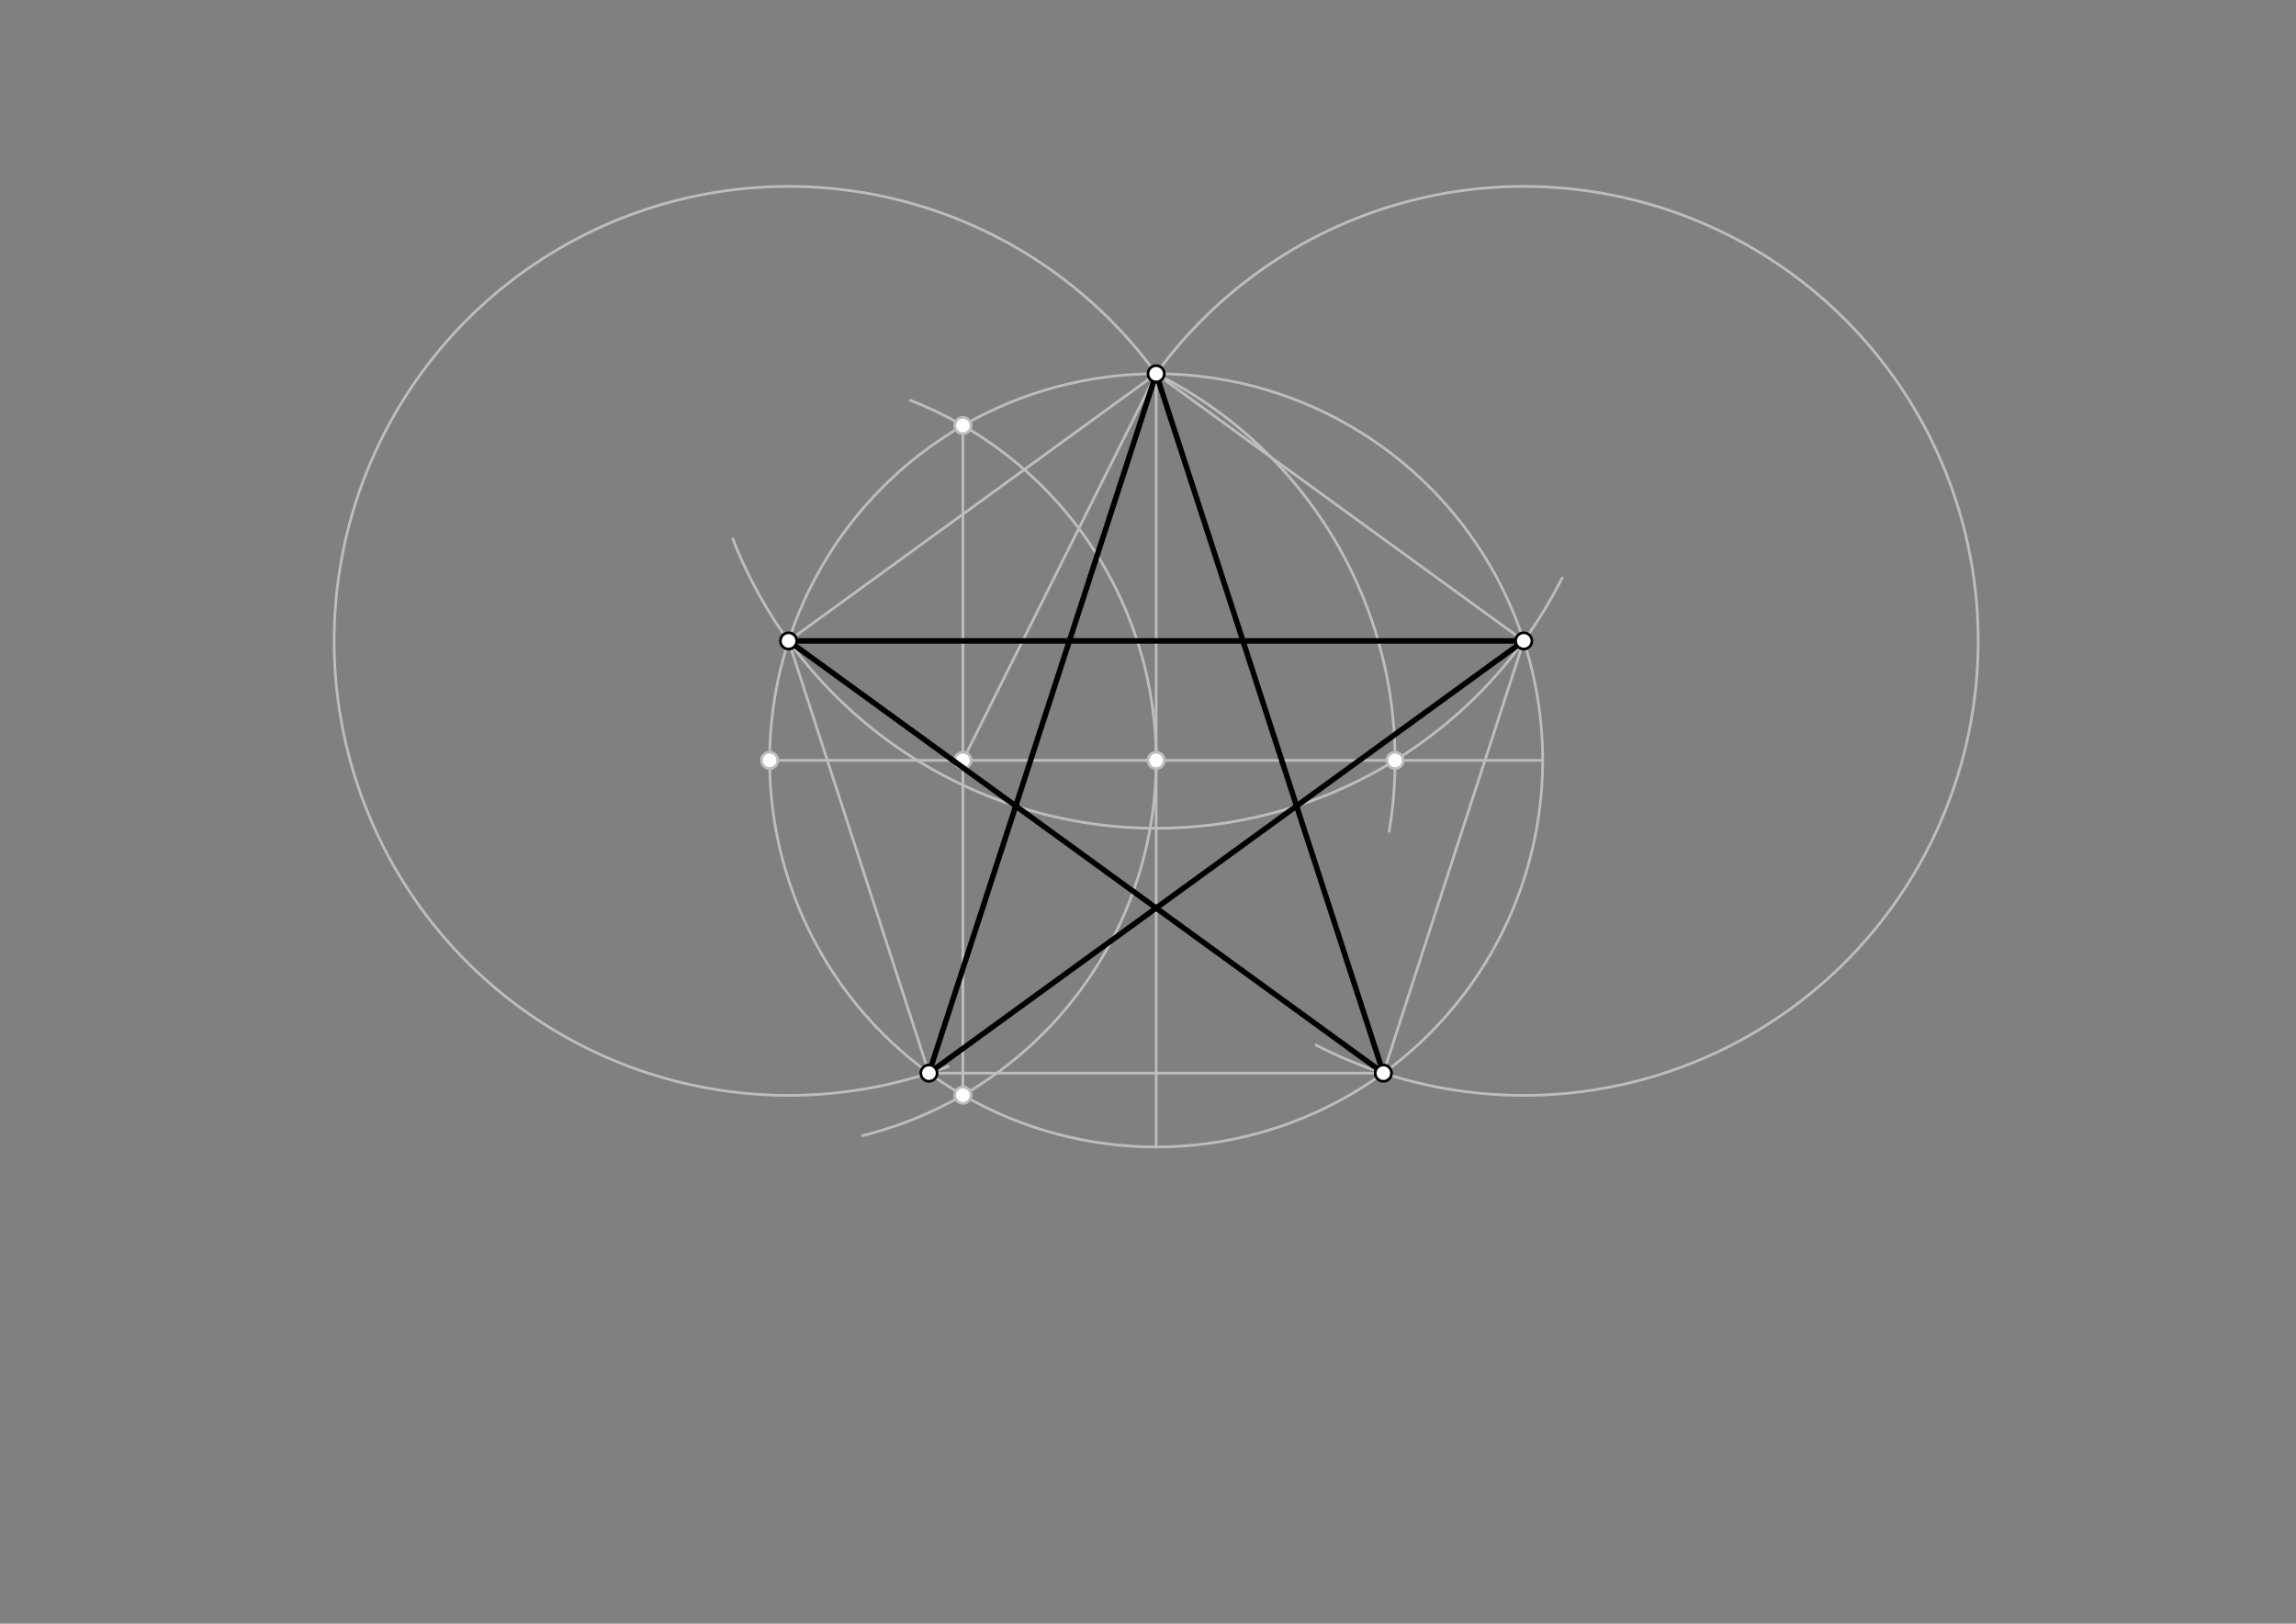 <svg xmlns="http://www.w3.org/2000/svg" class="svg--1it" height="100%" preserveAspectRatio="xMidYMid meet" viewBox="0 0 841.89 595.276" width="100%"><rect x="0" y="0" width="841.89" height="595.276" fill="#808080" stroke="none"/><defs><marker id="marker-arrow" markerHeight="16" markerUnits="userSpaceOnUse" markerWidth="24" orient="auto-start-reverse" refX="24" refY="4" viewBox="0 0 24 8"><path d="M 0 0 L 24 4 L 0 8 z" stroke="inherit"></path></marker></defs><g class="aux-layer--1FB"><g class="element--2qn"><line stroke="#BDBDBD" stroke-dasharray="none" stroke-linecap="round" stroke-width="1" x1="423.938" x2="423.938" y1="137.031" y2="420.496"></line></g><g class="element--2qn"><line stroke="#BDBDBD" stroke-dasharray="none" stroke-linecap="round" stroke-width="1" x1="423.938" x2="565.67" y1="278.764" y2="278.764"></line></g><g class="element--2qn"><line stroke="#BDBDBD" stroke-dasharray="none" stroke-linecap="round" stroke-width="1" x1="423.938" x2="282.205" y1="278.764" y2="278.764"></line></g><g class="element--2qn"><g class="center--1s5"><line x1="419.938" y1="278.764" x2="427.938" y2="278.764" stroke="#BDBDBD" stroke-width="1" stroke-linecap="round"></line><line x1="423.938" y1="274.764" x2="423.938" y2="282.764" stroke="#BDBDBD" stroke-width="1" stroke-linecap="round"></line><circle class="hit--230" cx="423.938" cy="278.764" r="4" stroke="none" fill="transparent"></circle></g><circle cx="423.938" cy="278.764" fill="none" r="141.732" stroke="#BDBDBD" stroke-dasharray="none" stroke-width="1"></circle></g><g class="element--2qn"><path d="M 316.28 416.339 A 141.732 141.732 0 0 0 333.791 146.752" fill="none" stroke="#BDBDBD" stroke-dasharray="none" stroke-linecap="round" stroke-width="1"></path></g><g class="element--2qn"><line stroke="#BDBDBD" stroke-dasharray="none" stroke-linecap="round" stroke-width="1" x1="353.071" x2="353.071" y1="401.507" y2="156.02"></line></g><g class="element--2qn"><line stroke="#BDBDBD" stroke-dasharray="none" stroke-linecap="round" stroke-width="1" x1="353.071" x2="423.938" y1="278.764" y2="137.031"></line></g><g class="element--2qn"><path d="M 423.937 137.031 A 158.462 158.462 0 0 1 509.385 304.765" fill="none" stroke="#BDBDBD" stroke-dasharray="none" stroke-linecap="round" stroke-width="1"></path></g><g class="element--2qn"><path d="M 511.533 278.764 A 166.616 166.616 0 0 0 572.774 211.923" fill="none" stroke="#BDBDBD" stroke-dasharray="none" stroke-linecap="round" stroke-width="1"></path></g><g class="element--2qn"><path d="M 511.533 278.764 A 166.616 166.616 0 0 1 268.714 197.585" fill="none" stroke="#BDBDBD" stroke-dasharray="none" stroke-linecap="round" stroke-width="1"></path></g><g class="element--2qn"><path d="M 423.937 137.031 A 166.616 166.616 0 1 0 347.674 390.963" fill="none" stroke="#BDBDBD" stroke-dasharray="none" stroke-linecap="round" stroke-width="1"></path></g><g class="element--2qn"><path d="M 423.937 137.031 A 166.616 166.616 0 1 1 482.552 383.146" fill="none" stroke="#BDBDBD" stroke-dasharray="none" stroke-linecap="round" stroke-width="1"></path></g><g class="element--2qn"><line stroke="#BDBDBD" stroke-dasharray="none" stroke-linecap="round" stroke-width="1" x1="423.937" x2="289.142" y1="137.031" y2="234.966"></line></g><g class="element--2qn"><line stroke="#BDBDBD" stroke-dasharray="none" stroke-linecap="round" stroke-width="1" x1="289.142" x2="340.629" y1="234.966" y2="393.427"></line></g><g class="element--2qn"><line stroke="#BDBDBD" stroke-dasharray="none" stroke-linecap="round" stroke-width="1" x1="340.629" x2="507.246" y1="393.427" y2="393.427"></line></g><g class="element--2qn"><line stroke="#BDBDBD" stroke-dasharray="none" stroke-linecap="round" stroke-width="1" x1="507.246" x2="558.733" y1="393.427" y2="234.966"></line></g><g class="element--2qn"><line stroke="#BDBDBD" stroke-dasharray="none" stroke-linecap="round" stroke-width="1" x1="558.733" x2="423.938" y1="234.966" y2="137.031"></line></g><g class="element--2qn"><circle cx="423.938" cy="278.764" r="3" stroke="#BDBDBD" stroke-width="1" fill="#ffffff"></circle>}</g><g class="element--2qn"><circle cx="282.205" cy="278.764" r="3" stroke="#BDBDBD" stroke-width="1" fill="#ffffff"></circle>}</g><g class="element--2qn"><circle cx="353.071" cy="156.02" r="3" stroke="#BDBDBD" stroke-width="1" fill="#ffffff"></circle>}</g><g class="element--2qn"><circle cx="353.071" cy="401.507" r="3" stroke="#BDBDBD" stroke-width="1" fill="#ffffff"></circle>}</g><g class="element--2qn"><circle cx="353.071" cy="278.764" r="3" stroke="#BDBDBD" stroke-width="1" fill="#ffffff"></circle>}</g><g class="element--2qn"><circle cx="423.938" cy="137.031" r="3" stroke="#BDBDBD" stroke-width="1" fill="#ffffff"></circle>}</g><g class="element--2qn"><circle cx="511.533" cy="278.764" r="3" stroke="#BDBDBD" stroke-width="1" fill="#ffffff"></circle>}</g><g class="element--2qn"><circle cx="289.142" cy="234.966" r="3" stroke="#BDBDBD" stroke-width="1" fill="#ffffff"></circle>}</g><g class="element--2qn"><circle cx="558.733" cy="234.966" r="3" stroke="#BDBDBD" stroke-width="1" fill="#ffffff"></circle>}</g></g><g class="main-layer--3Vd"><g class="element--2qn"><line stroke="#000000" stroke-dasharray="none" stroke-linecap="round" stroke-width="2" x1="423.938" x2="340.629" y1="137.031" y2="393.427"></line></g><g class="element--2qn"><line stroke="#000000" stroke-dasharray="none" stroke-linecap="round" stroke-width="2" x1="340.629" x2="558.733" y1="393.427" y2="234.966"></line></g><g class="element--2qn"><line stroke="#000000" stroke-dasharray="none" stroke-linecap="round" stroke-width="2" x1="558.733" x2="289.142" y1="234.966" y2="234.966"></line></g><g class="element--2qn"><line stroke="#000000" stroke-dasharray="none" stroke-linecap="round" stroke-width="2" x1="289.142" x2="507.246" y1="234.966" y2="393.427"></line></g><g class="element--2qn"><line stroke="#000000" stroke-dasharray="none" stroke-linecap="round" stroke-width="2" x1="507.246" x2="423.937" y1="393.427" y2="137.031"></line></g><g class="element--2qn"><circle cx="340.629" cy="393.427" r="3" stroke="#000000" stroke-width="1" fill="#ffffff"></circle>}</g><g class="element--2qn"><circle cx="507.246" cy="393.427" r="3" stroke="#000000" stroke-width="1" fill="#ffffff"></circle>}</g><g class="element--2qn"><circle cx="423.937" cy="137.031" r="3" stroke="#000000" stroke-width="1" fill="#ffffff"></circle>}</g><g class="element--2qn"><circle cx="289.142" cy="234.966" r="3" stroke="#000000" stroke-width="1" fill="#ffffff"></circle>}</g><g class="element--2qn"><circle cx="558.733" cy="234.966" r="3" stroke="#000000" stroke-width="1" fill="#ffffff"></circle>}</g></g><g class="snaps-layer--2PT"></g><g class="temp-layer--rAP"></g></svg>